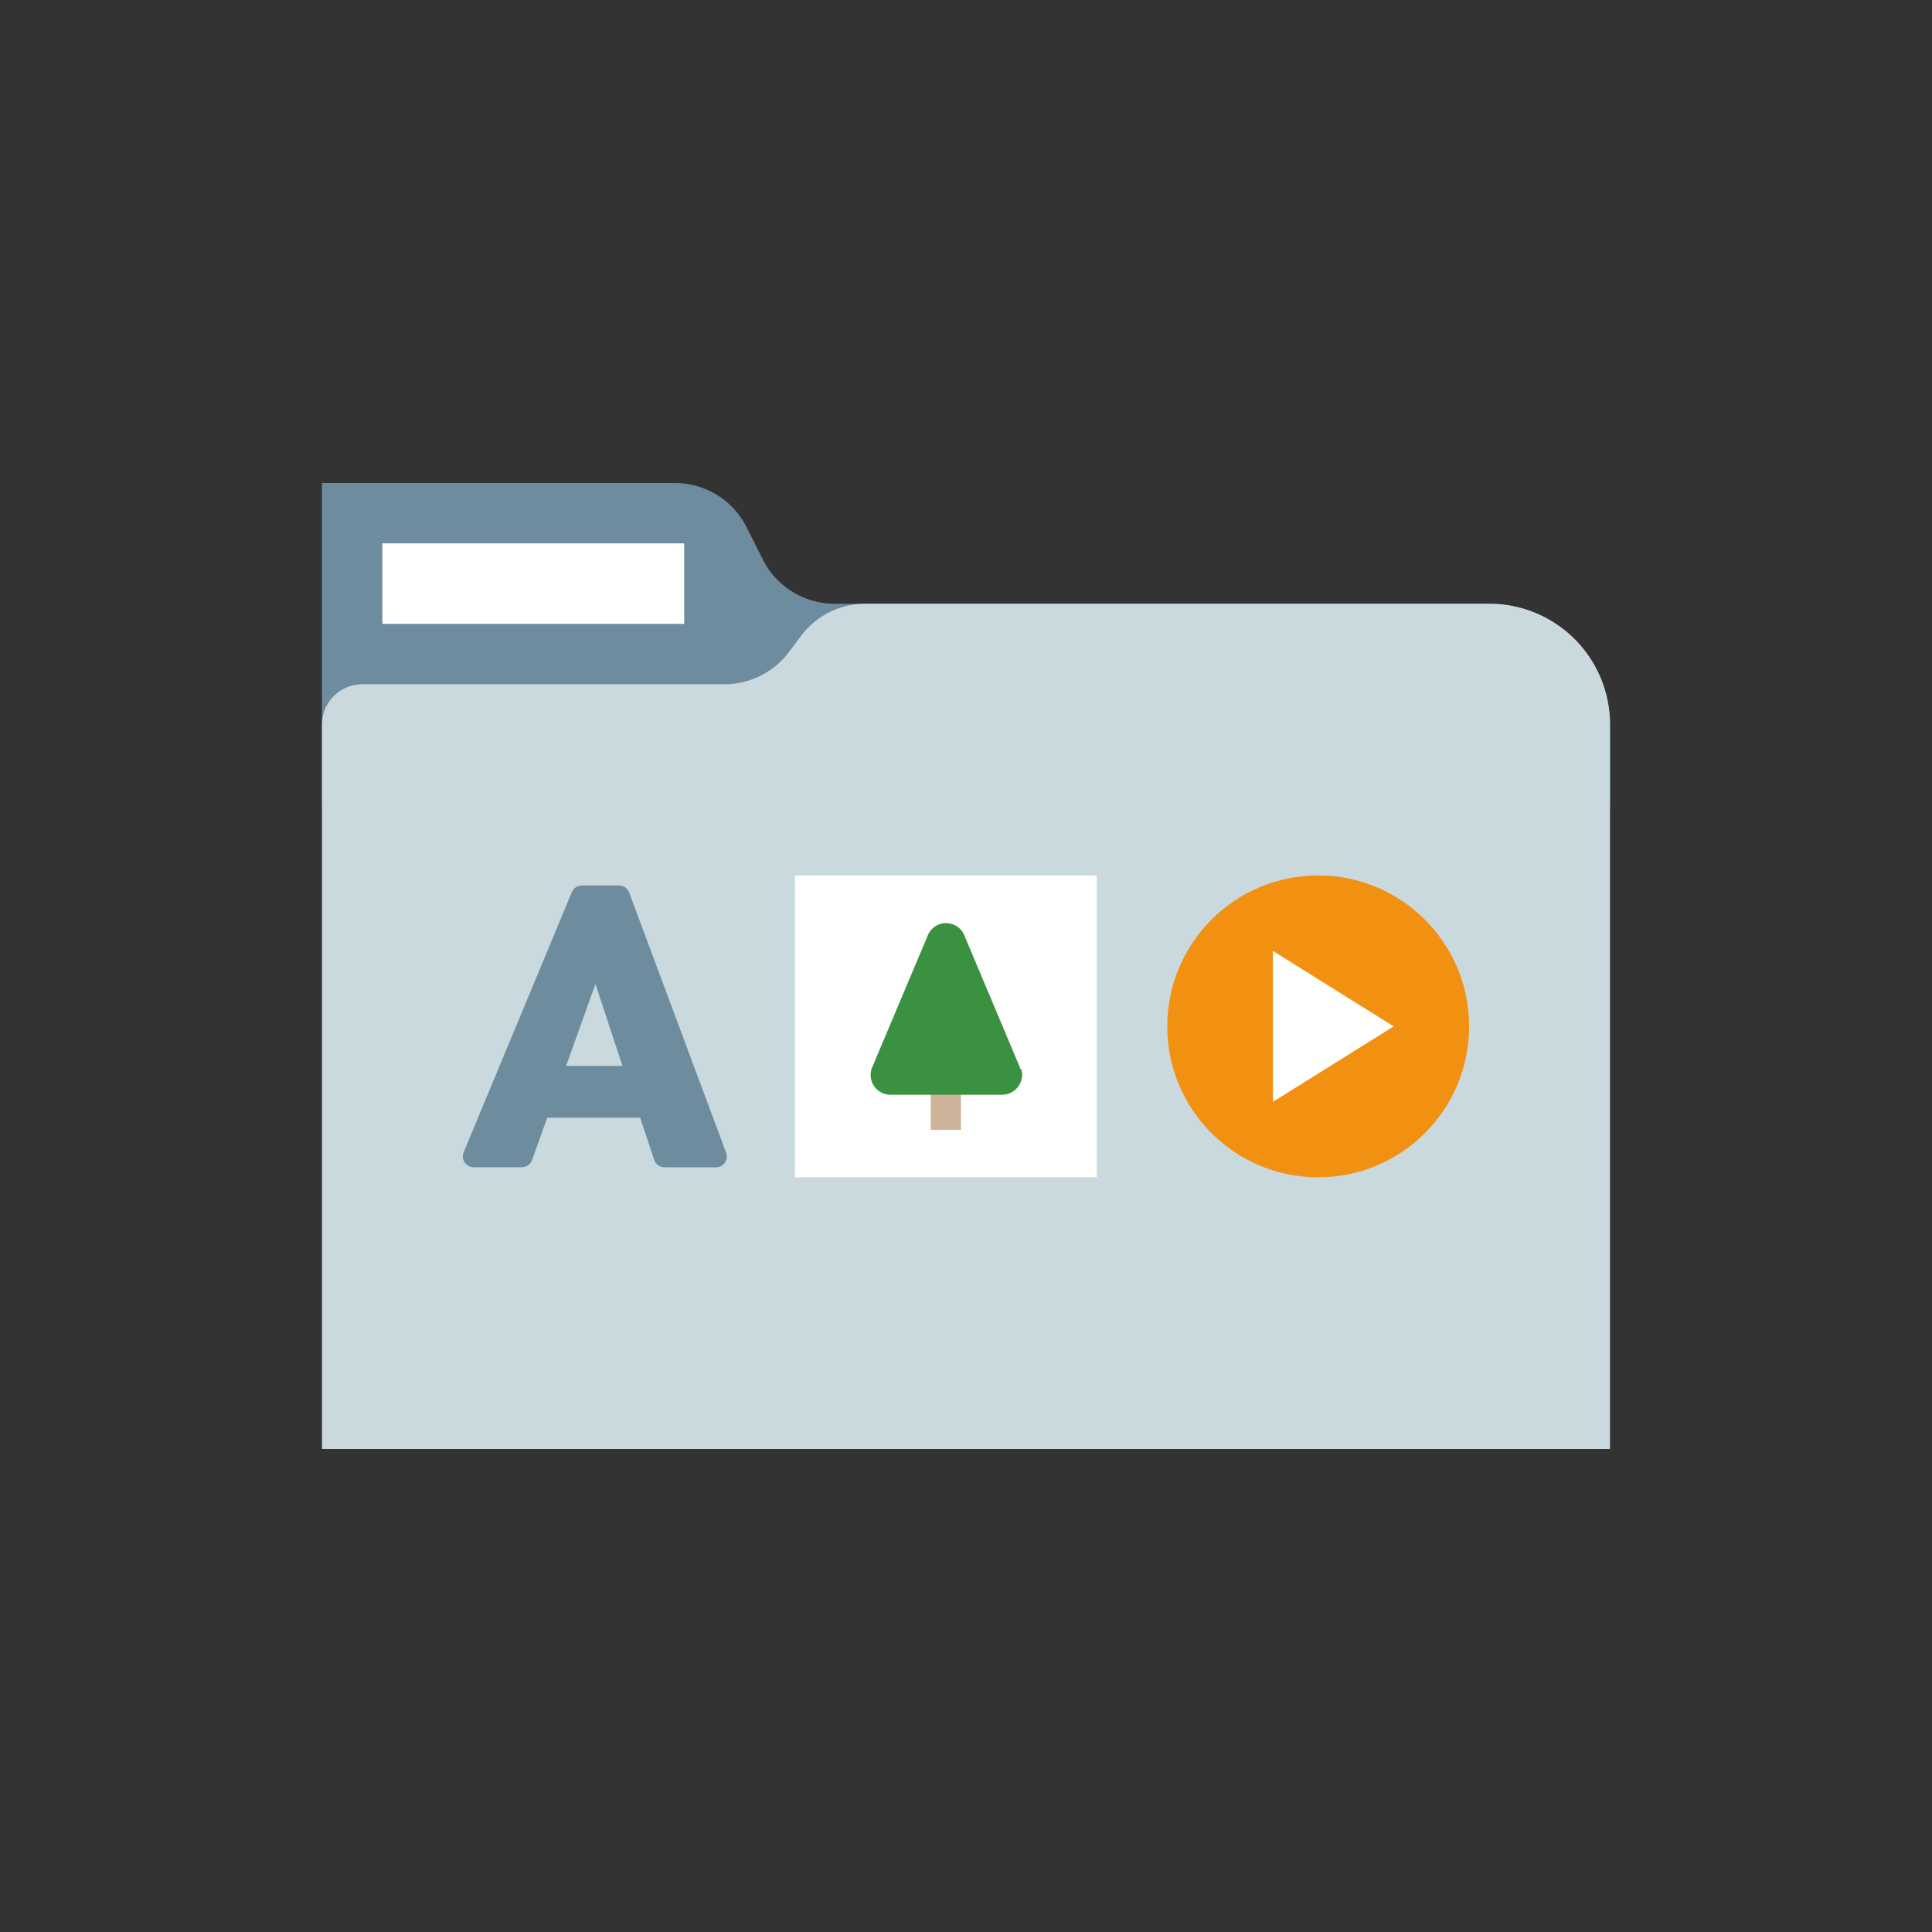<svg id="Icons" xmlns="http://www.w3.org/2000/svg" viewBox="0 0 288 288"><rect x="0" y="0" width="288" height="288" fill="#333333" stroke="none"/><defs><style>.cls-1{fill:none;}.cls-2{fill:#f29111;}.cls-3,.cls-6{fill:#6d8c9e;}.cls-3,.cls-4{fill-rule:evenodd;}.cls-4{fill:#cad9de;}.cls-5{fill:#fff;}.cls-7{fill:#cdb498;}.cls-8{fill:#3a913f;}</style></defs><title>OCIC_Business_Content-Management_Detailed</title><rect class="cls-1" width="288" height="288"/><polygon class="cls-2" points="49.08 216 49.08 216 49.08 215.99 49.08 216"/><path class="cls-3" d="M111.32,78.63l2.37,4.73A12,12,0,0,0,124.42,90H222a18,18,0,0,1,18,18v12H48V72h52.58A12,12,0,0,1,111.32,78.63Z"/><path class="cls-4" d="M222,90H129a12,12,0,0,0-9.6,4.8l-1.8,2.4A12,12,0,0,1,108,102H54a6,6,0,0,0-6,6V216H240V108A18,18,0,0,0,222,90Z"/><rect class="cls-5" x="57" y="81" width="45" height="12"/><polygon class="cls-2" points="49.08 216 49.08 216 49.08 215.99 49.08 216"/><circle class="cls-2" cx="196.5" cy="153" r="22.5"/><polygon class="cls-5" points="207.75 153 189.75 164.25 189.75 141.75 207.75 153"/><path class="cls-6" d="M97.52,172.89l-2.09-6.27H81.57l-2.26,6.31A1.62,1.62,0,0,1,77.79,174H70.62a1.62,1.62,0,0,1-1.5-2.24L85.24,133a1.62,1.62,0,0,1,1.5-1h5.53a1.62,1.62,0,0,1,1.52,1.06l14.45,38.76a1.62,1.62,0,0,1-1.52,2.19H99.06A1.62,1.62,0,0,1,97.52,172.89Zm-13.13-14h8.4l-4-12.12h-.06Z"/><rect class="cls-5" x="118.5" y="130.5" width="45" height="45"/><rect class="cls-7" x="138.75" y="150.43" width="4.5" height="18"/><path class="cls-8" d="M152.1,159.36l0,0-.06-.13,0-.1-8.21-19.51h0a2.95,2.95,0,0,0-5.5-.24h0l0,0v0l-8.35,19.81,0,0a2.94,2.94,0,0,0,2.77,4h16.62a3,3,0,0,0,3-3,2.93,2.93,0,0,0-.19-.94"/></svg>